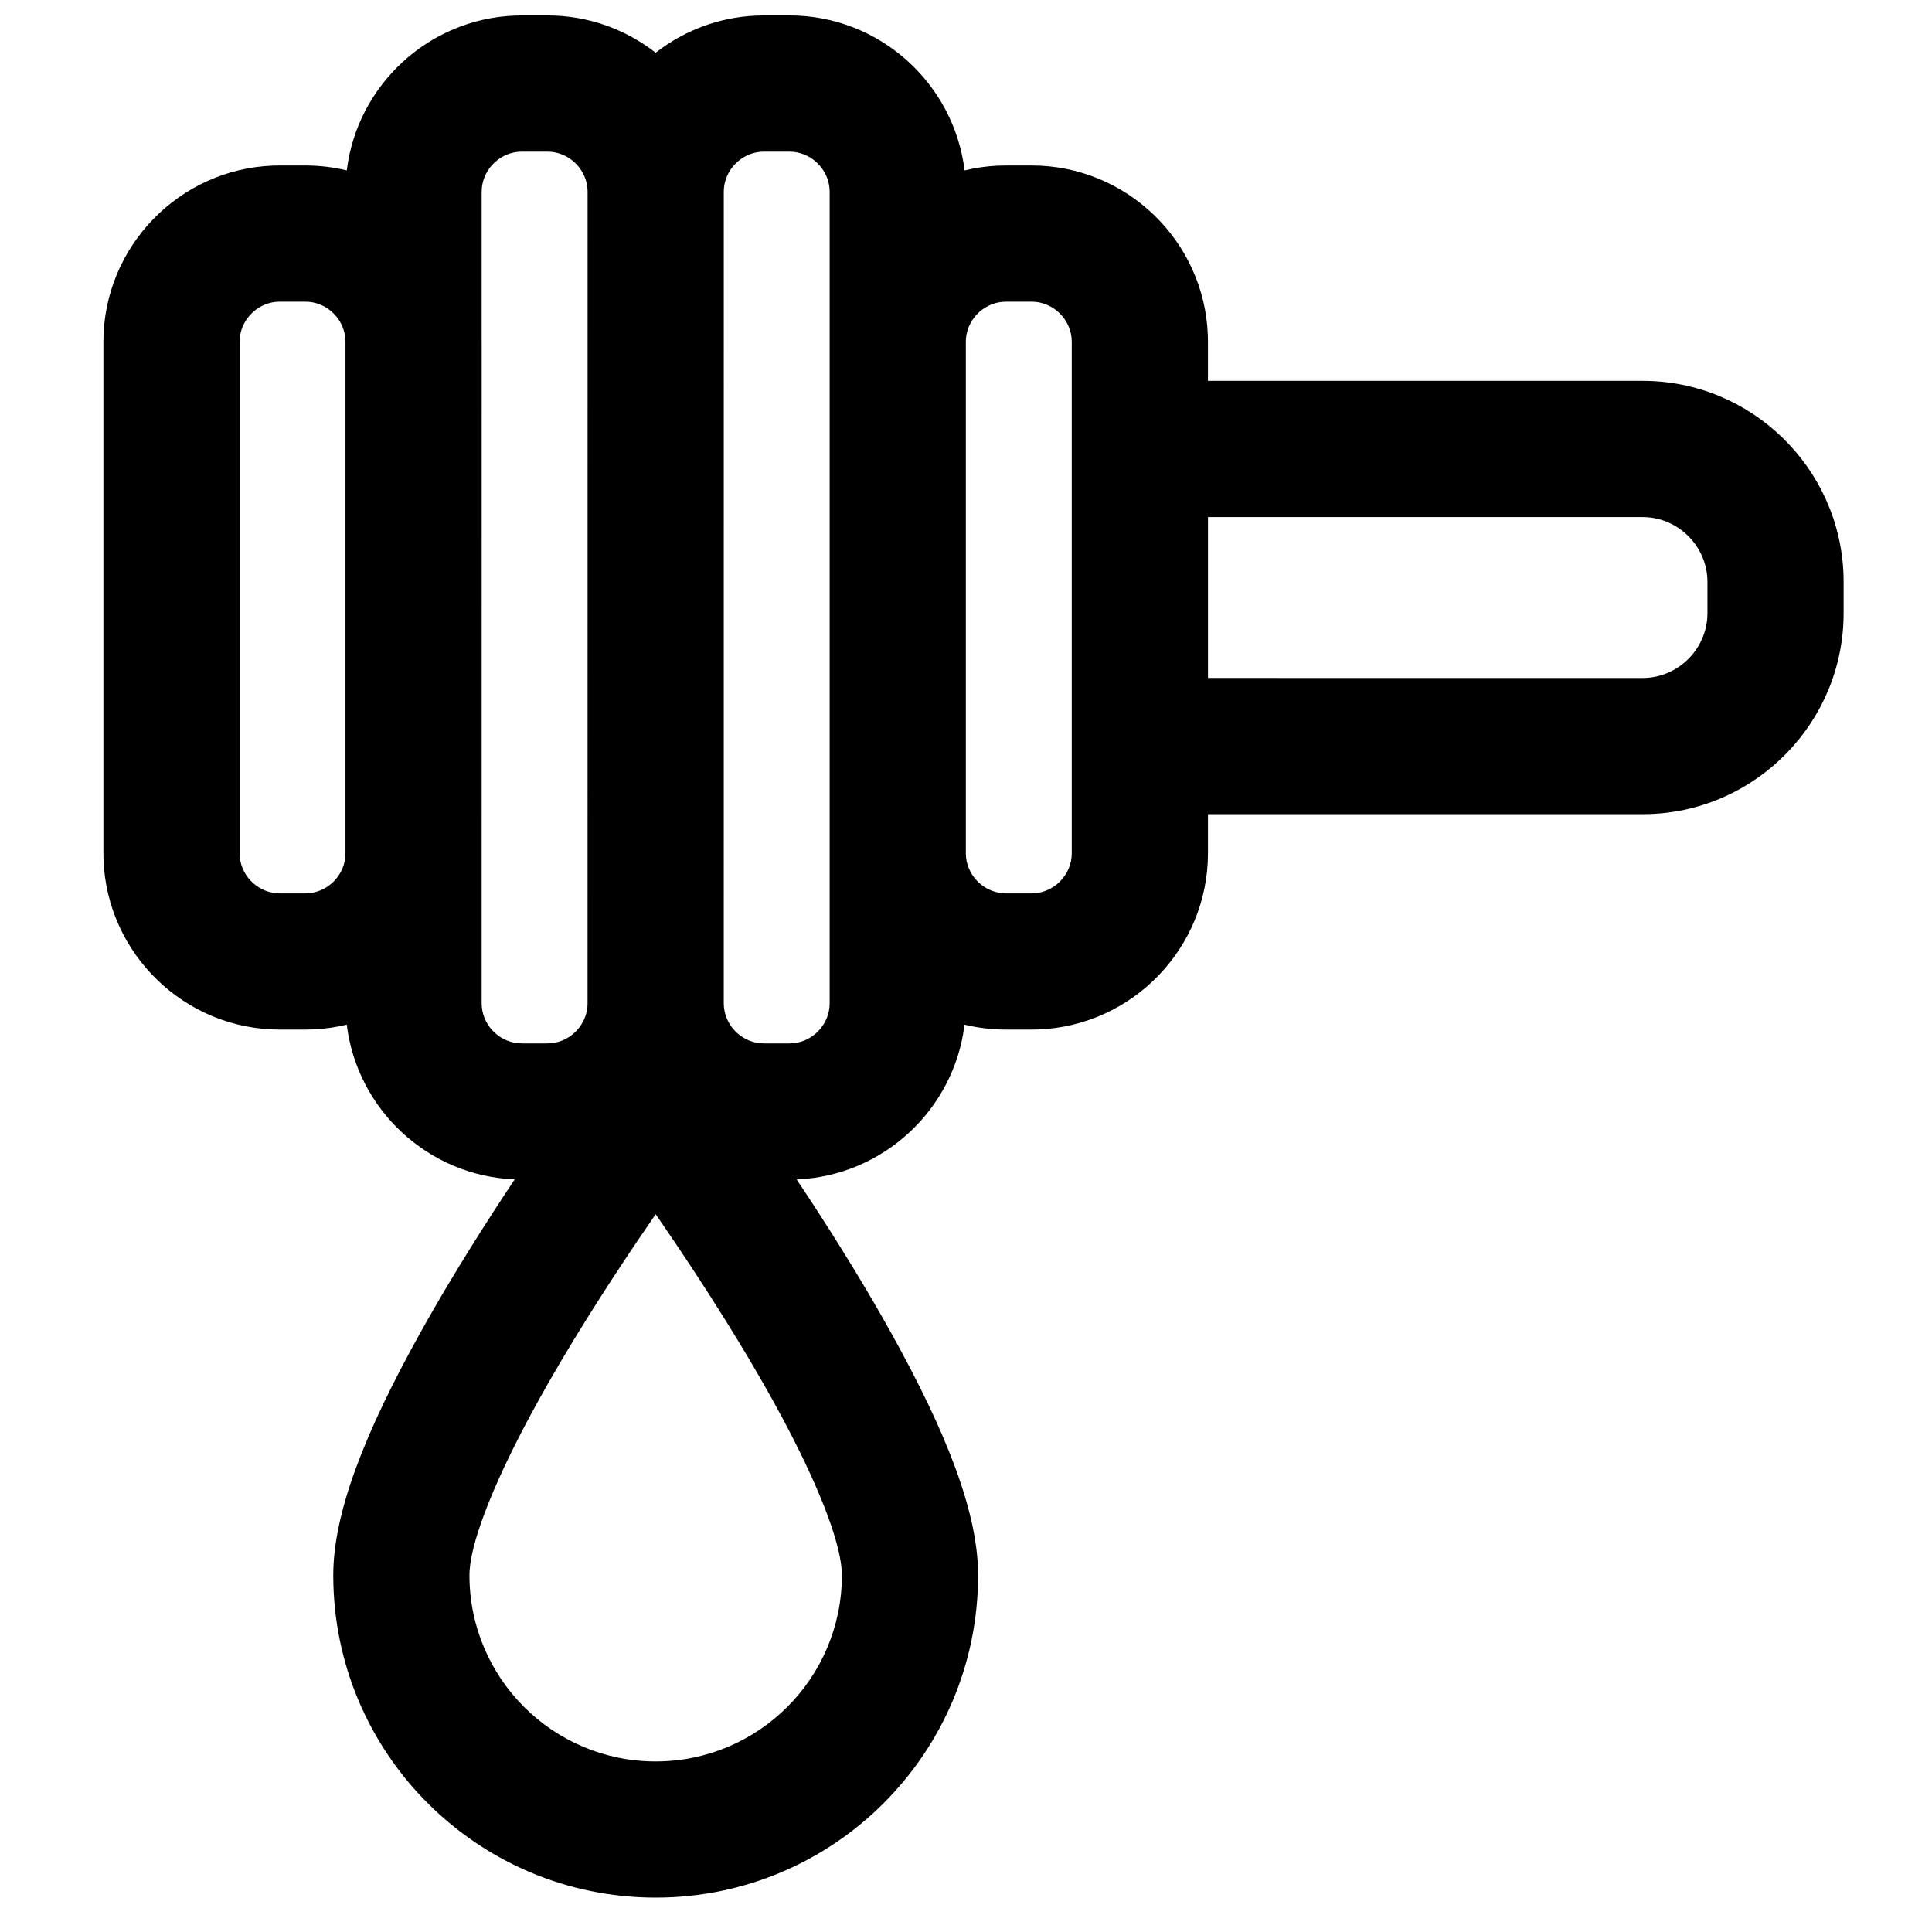 <?xml version="1.0" encoding="UTF-8"?>
<!-- Uploaded to: ICON Repo, www.iconrepo.com, Generator: ICON Repo Mixer Tools -->
<svg width="800px" height="800px" version="1.1" viewBox="144 144 512 512" xmlns="http://www.w3.org/2000/svg">
 <defs>
  <clipPath id="a">
   <path d="m171 148.09h462v498.91h-462z"/>
  </clipPath>
 </defs>
 <g clip-path="url(#a)">
  <path d="m289.07 148.09c10.801 0 20.762 3.691 28.691 9.883 7.394-5.777 16.566-9.379 26.535-9.832l2.148-0.051h6.785c23.824 0 43.582 17.984 46.391 41.07 2.816-0.684 5.734-1.113 8.727-1.258l2.258-0.051h6.773c25.18 0 45.809 20.059 46.711 45.02l0.031 1.711v10.344l115.21 0.004c28.734 0 52.27 22.961 53.219 51.469l0.027 1.789v8.32c0 28.73-22.949 52.277-51.457 53.227l-1.789 0.027-115.21-0.004v10.355c0 25.172-20.07 45.797-45.031 46.703l-1.711 0.031h-6.773c-3.785 0-7.469-0.453-10.996-1.309-2.727 22.473-21.523 40.105-44.496 41.023 3.977 5.941 7.879 11.98 11.656 18.035 4.871 7.809 9.375 15.406 13.438 22.723 14.695 26.453 22.996 47.609 22.996 64.121 0 47.191-38.254 85.445-85.445 85.445-47.188 0-85.441-38.254-85.441-85.445 0-16.512 8.301-37.668 22.992-64.121 4.066-7.316 8.57-14.914 13.441-22.723 3.773-6.055 7.68-12.094 11.648-18.051-22.969-0.898-41.766-18.535-44.504-41.008-2.812 0.684-5.731 1.109-8.719 1.254l-2.258 0.055h-6.785c-25.168 0-45.797-20.07-46.703-45.023l-0.027-1.711v-135.53c0-25.176 20.066-45.797 45.023-46.703l1.707-0.027h6.785c3.781 0 7.461 0.449 10.984 1.305 2.731-22.508 21.582-40.164 44.613-41.031l1.777-0.035zm28.691 317.69-5.004 7.324c-4.578 6.785-9.078 13.695-13.383 20.598-4.566 7.316-8.762 14.398-12.512 21.148l-2.633 4.828c-10.16 18.988-15.82 34.012-15.82 41.766 0 27.258 22.094 49.352 49.348 49.352 27.258 0 49.352-22.094 49.352-49.352 0-7.43-5.199-21.539-14.574-39.414l-1.246-2.352-2.633-4.828c-3.75-6.75-7.949-13.832-12.512-21.148-2.871-4.602-5.828-9.207-8.836-13.777l-4.547-6.82zm-28.691-281.59h-6.777c-5.473 0-10.074 4.281-10.598 9.625l-0.051 1.016v39.418l0.008 0.34-0.008 175.29c0 5.465 4.281 10.066 9.633 10.586l1.016 0.051h6.777c5.473 0 10.074-4.281 10.598-9.625l0.039-0.91 0.012-215.26c-0.059-5.418-4.316-9.961-9.633-10.48zm64.16 0h-6.785c-5.465 0-10.066 4.281-10.59 9.625l-0.047 0.902-0.004 215.27c0.055 5.418 4.316 9.961 9.625 10.48l1.016 0.051h6.785c5.465 0 10.066-4.281 10.59-9.625l0.047-1.012v-215.05c0-5.465-4.281-10.07-9.625-10.59zm-128.31 39.762h-6.785c-5.469 0-10.066 4.273-10.59 9.621l-0.047 1.016v135.53c0 5.465 4.277 10.066 9.625 10.59l1.012 0.051h6.785c5.465 0 10.066-4.281 10.59-9.625l0.043-0.875 0.004-135.82c-0.074-5.406-4.32-9.926-9.621-10.445zm192.46 0h-6.773c-5.477 0-10.078 4.273-10.602 9.621l-0.047 0.871v135.82c0.074 5.402 4.328 9.93 9.633 10.445l1.016 0.051h6.773c5.473 0 10.078-4.281 10.602-9.625l0.047-1.016v-135.53c0-5.469-4.277-10.066-9.633-10.59zm161.96 57.078-115.21-0.004v42.645l115.21 0.004c9.004 0 16.504-7.129 17.113-15.996l0.039-1.164v-8.32c0-9.008-7.125-16.512-15.988-17.125z"/>
 </g>
</svg>